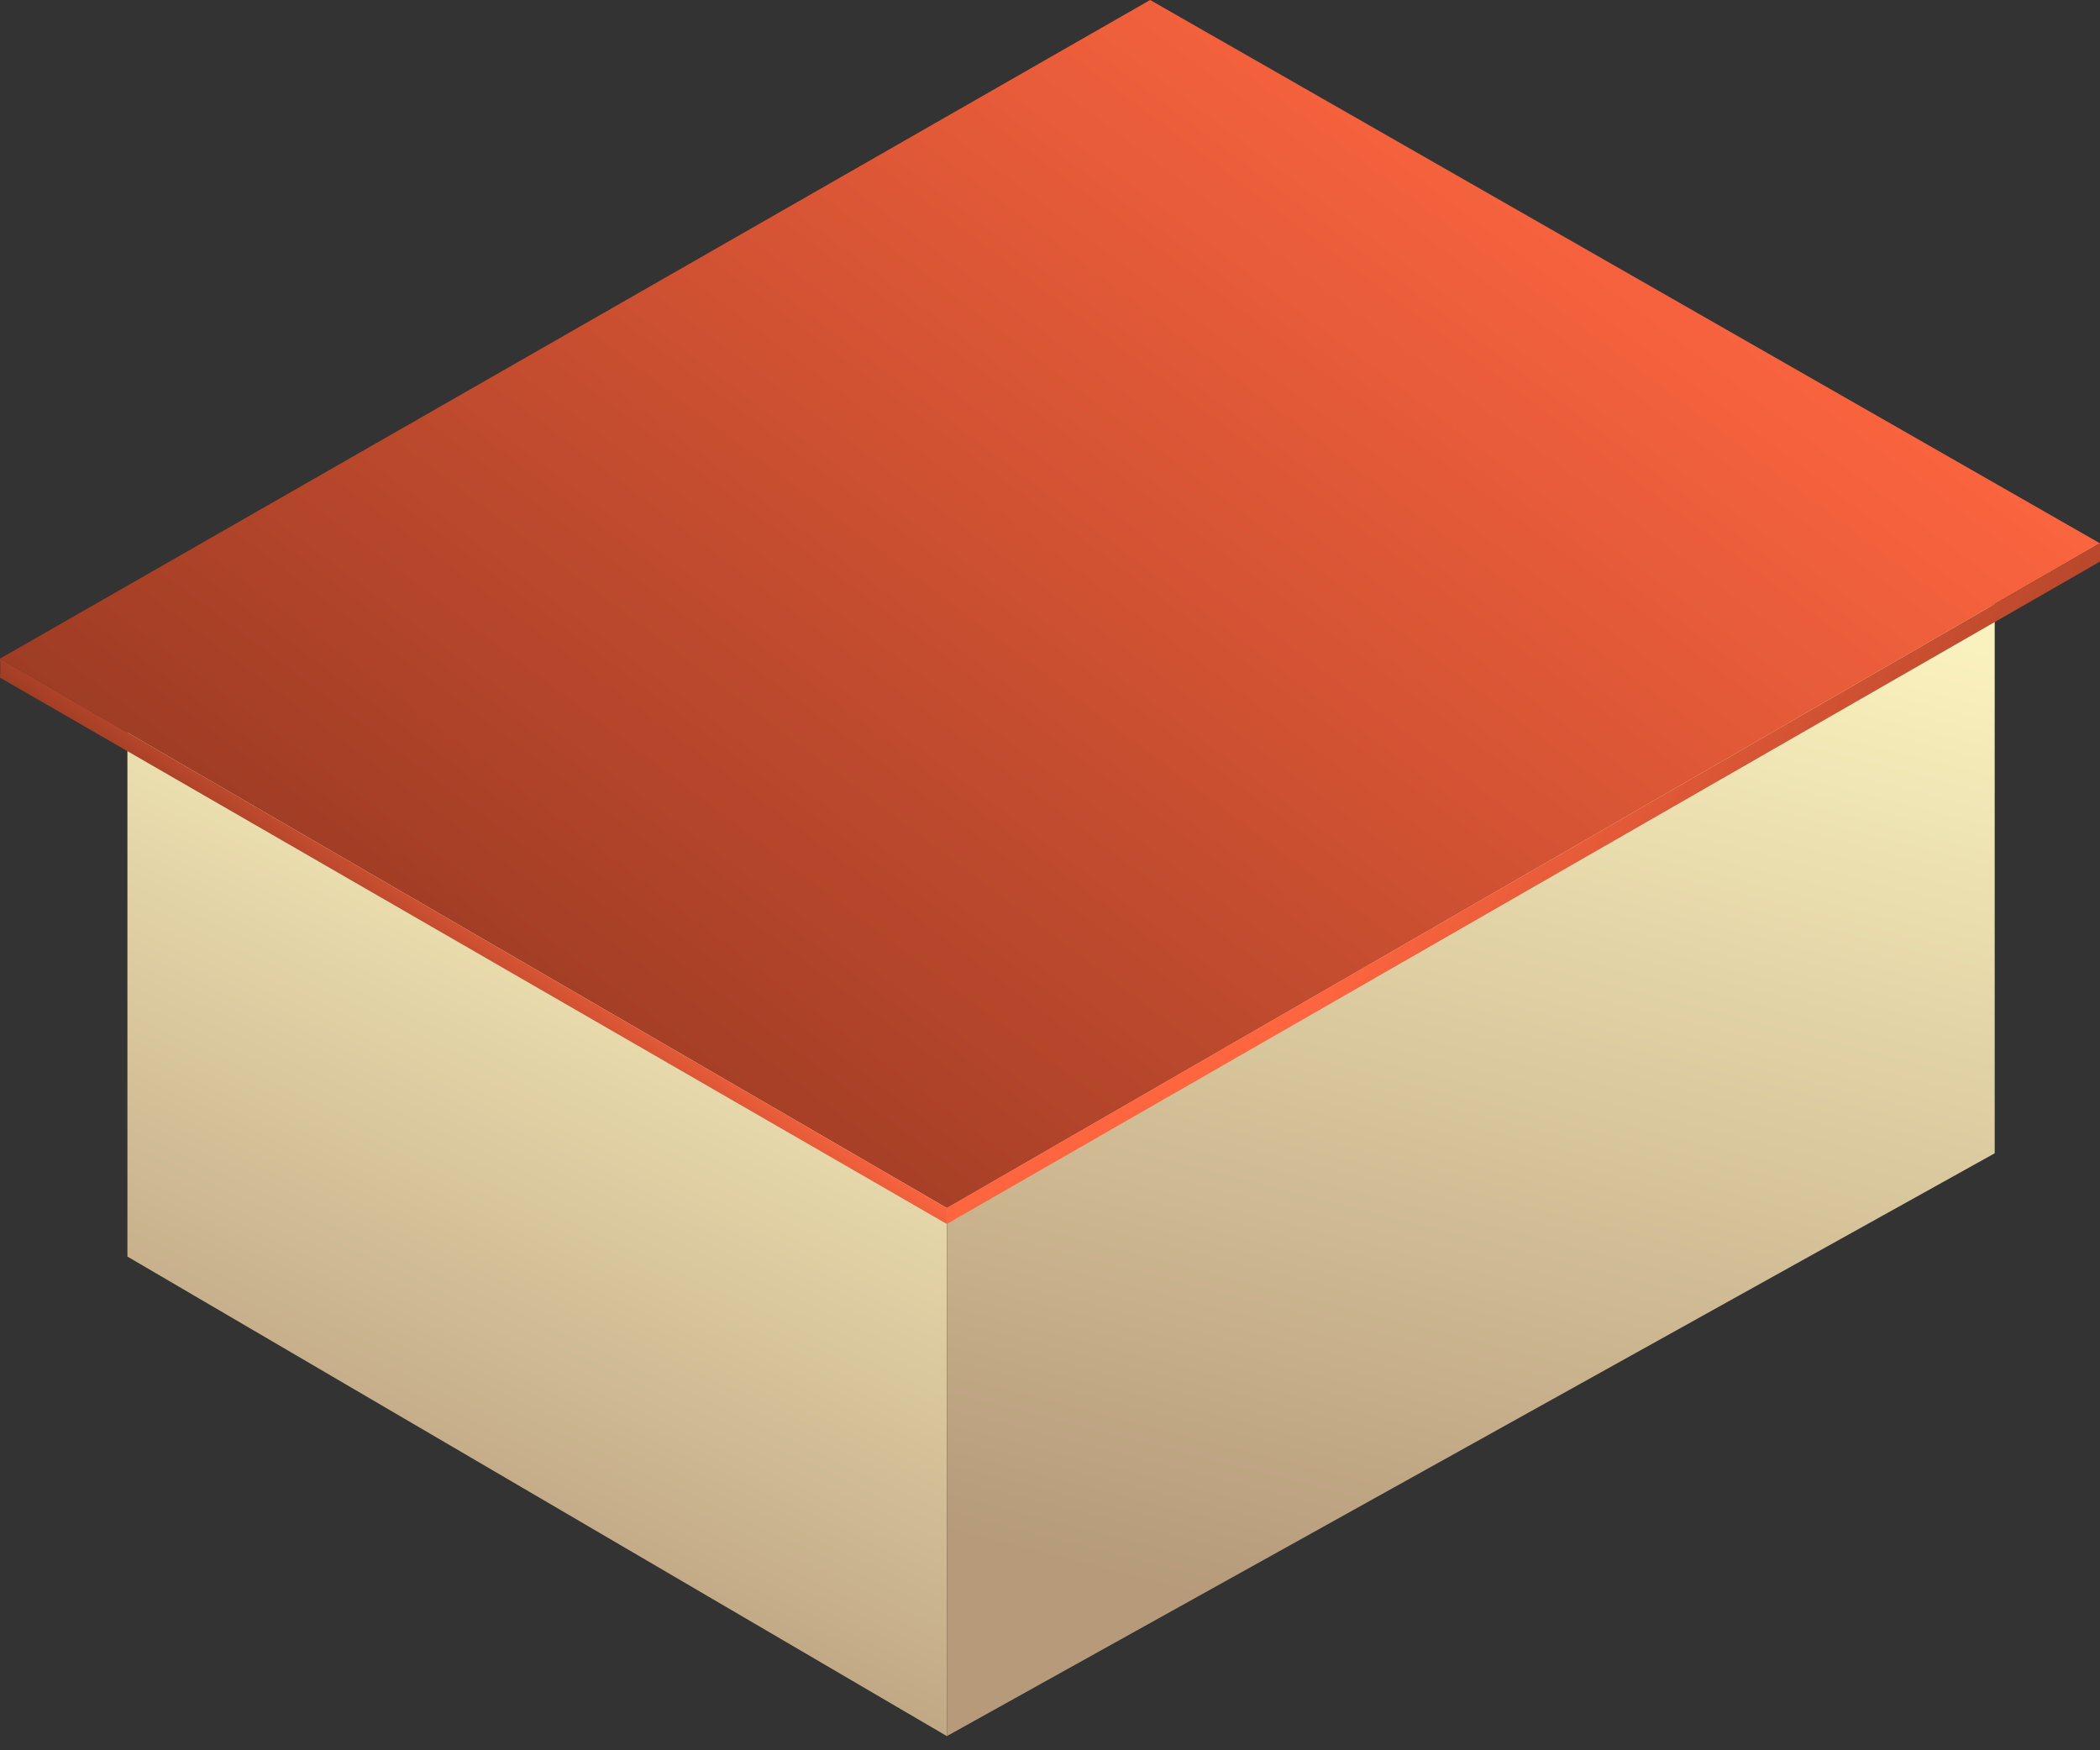 <?xml version="1.0" encoding="UTF-8"?> <svg xmlns="http://www.w3.org/2000/svg" width="120" height="100" viewBox="0 0 120 100" fill="none"><rect x="0" y="0" width="120" height="100" fill="#333333" stroke="none"/><g clip-path="url(#clip0_331_13463)"><path d="M7.281 39.714V71.792L54.106 99.19V57.398L7.281 39.714Z" fill="url(#paint0_linear_331_13463)"></path><path d="M113.983 34.509V65.892L54.109 99.189V61.389L113.983 34.509Z" fill="url(#paint1_linear_331_13463)"></path><path d="M0 37.63L65.722 0L120 31.042L54.107 69.019L0 37.63Z" fill="url(#paint2_linear_331_13463)"></path><path d="M0 38.716C0.022 38.354 0.022 37.991 0 37.629L54.101 69.019V69.928L0 38.716Z" fill="url(#paint3_linear_331_13463)"></path><path d="M120.002 31.042V32.084L54.109 69.928V69.019L120.002 31.042Z" fill="url(#paint4_linear_331_13463)"></path></g><defs><linearGradient id="paint0_linear_331_13463" x1="41.557" y1="46.289" x2="19.963" y2="92.324" gradientUnits="userSpaceOnUse"><stop stop-color="#FAF2BE"></stop><stop offset="1" stop-color="#B69A7A"></stop></linearGradient><linearGradient id="paint1_linear_331_13463" x1="92.263" y1="31.572" x2="76.398" y2="93.474" gradientUnits="userSpaceOnUse"><stop stop-color="#FAF2BE"></stop><stop offset="1" stop-color="#B69A7A"></stop></linearGradient><linearGradient id="paint2_linear_331_13463" x1="85.358" y1="0.638" x2="29.286" y2="75.145" gradientUnits="userSpaceOnUse"><stop stop-color="#FF6640"></stop><stop offset="1" stop-color="#903620"></stop></linearGradient><linearGradient id="paint3_linear_331_13463" x1="29.735" y1="50.21" x2="23.709" y2="58.219" gradientUnits="userSpaceOnUse"><stop stop-color="#FF6640"></stop><stop offset="1" stop-color="#903620"></stop></linearGradient><linearGradient id="paint4_linear_331_13463" x1="81.558" y1="46.787" x2="112.253" y2="67.421" gradientUnits="userSpaceOnUse"><stop stop-color="#FF6640"></stop><stop offset="1" stop-color="#903620"></stop></linearGradient><clipPath id="clip0_331_13463"><rect width="120" height="99.189" fill="white"></rect></clipPath></defs></svg> 